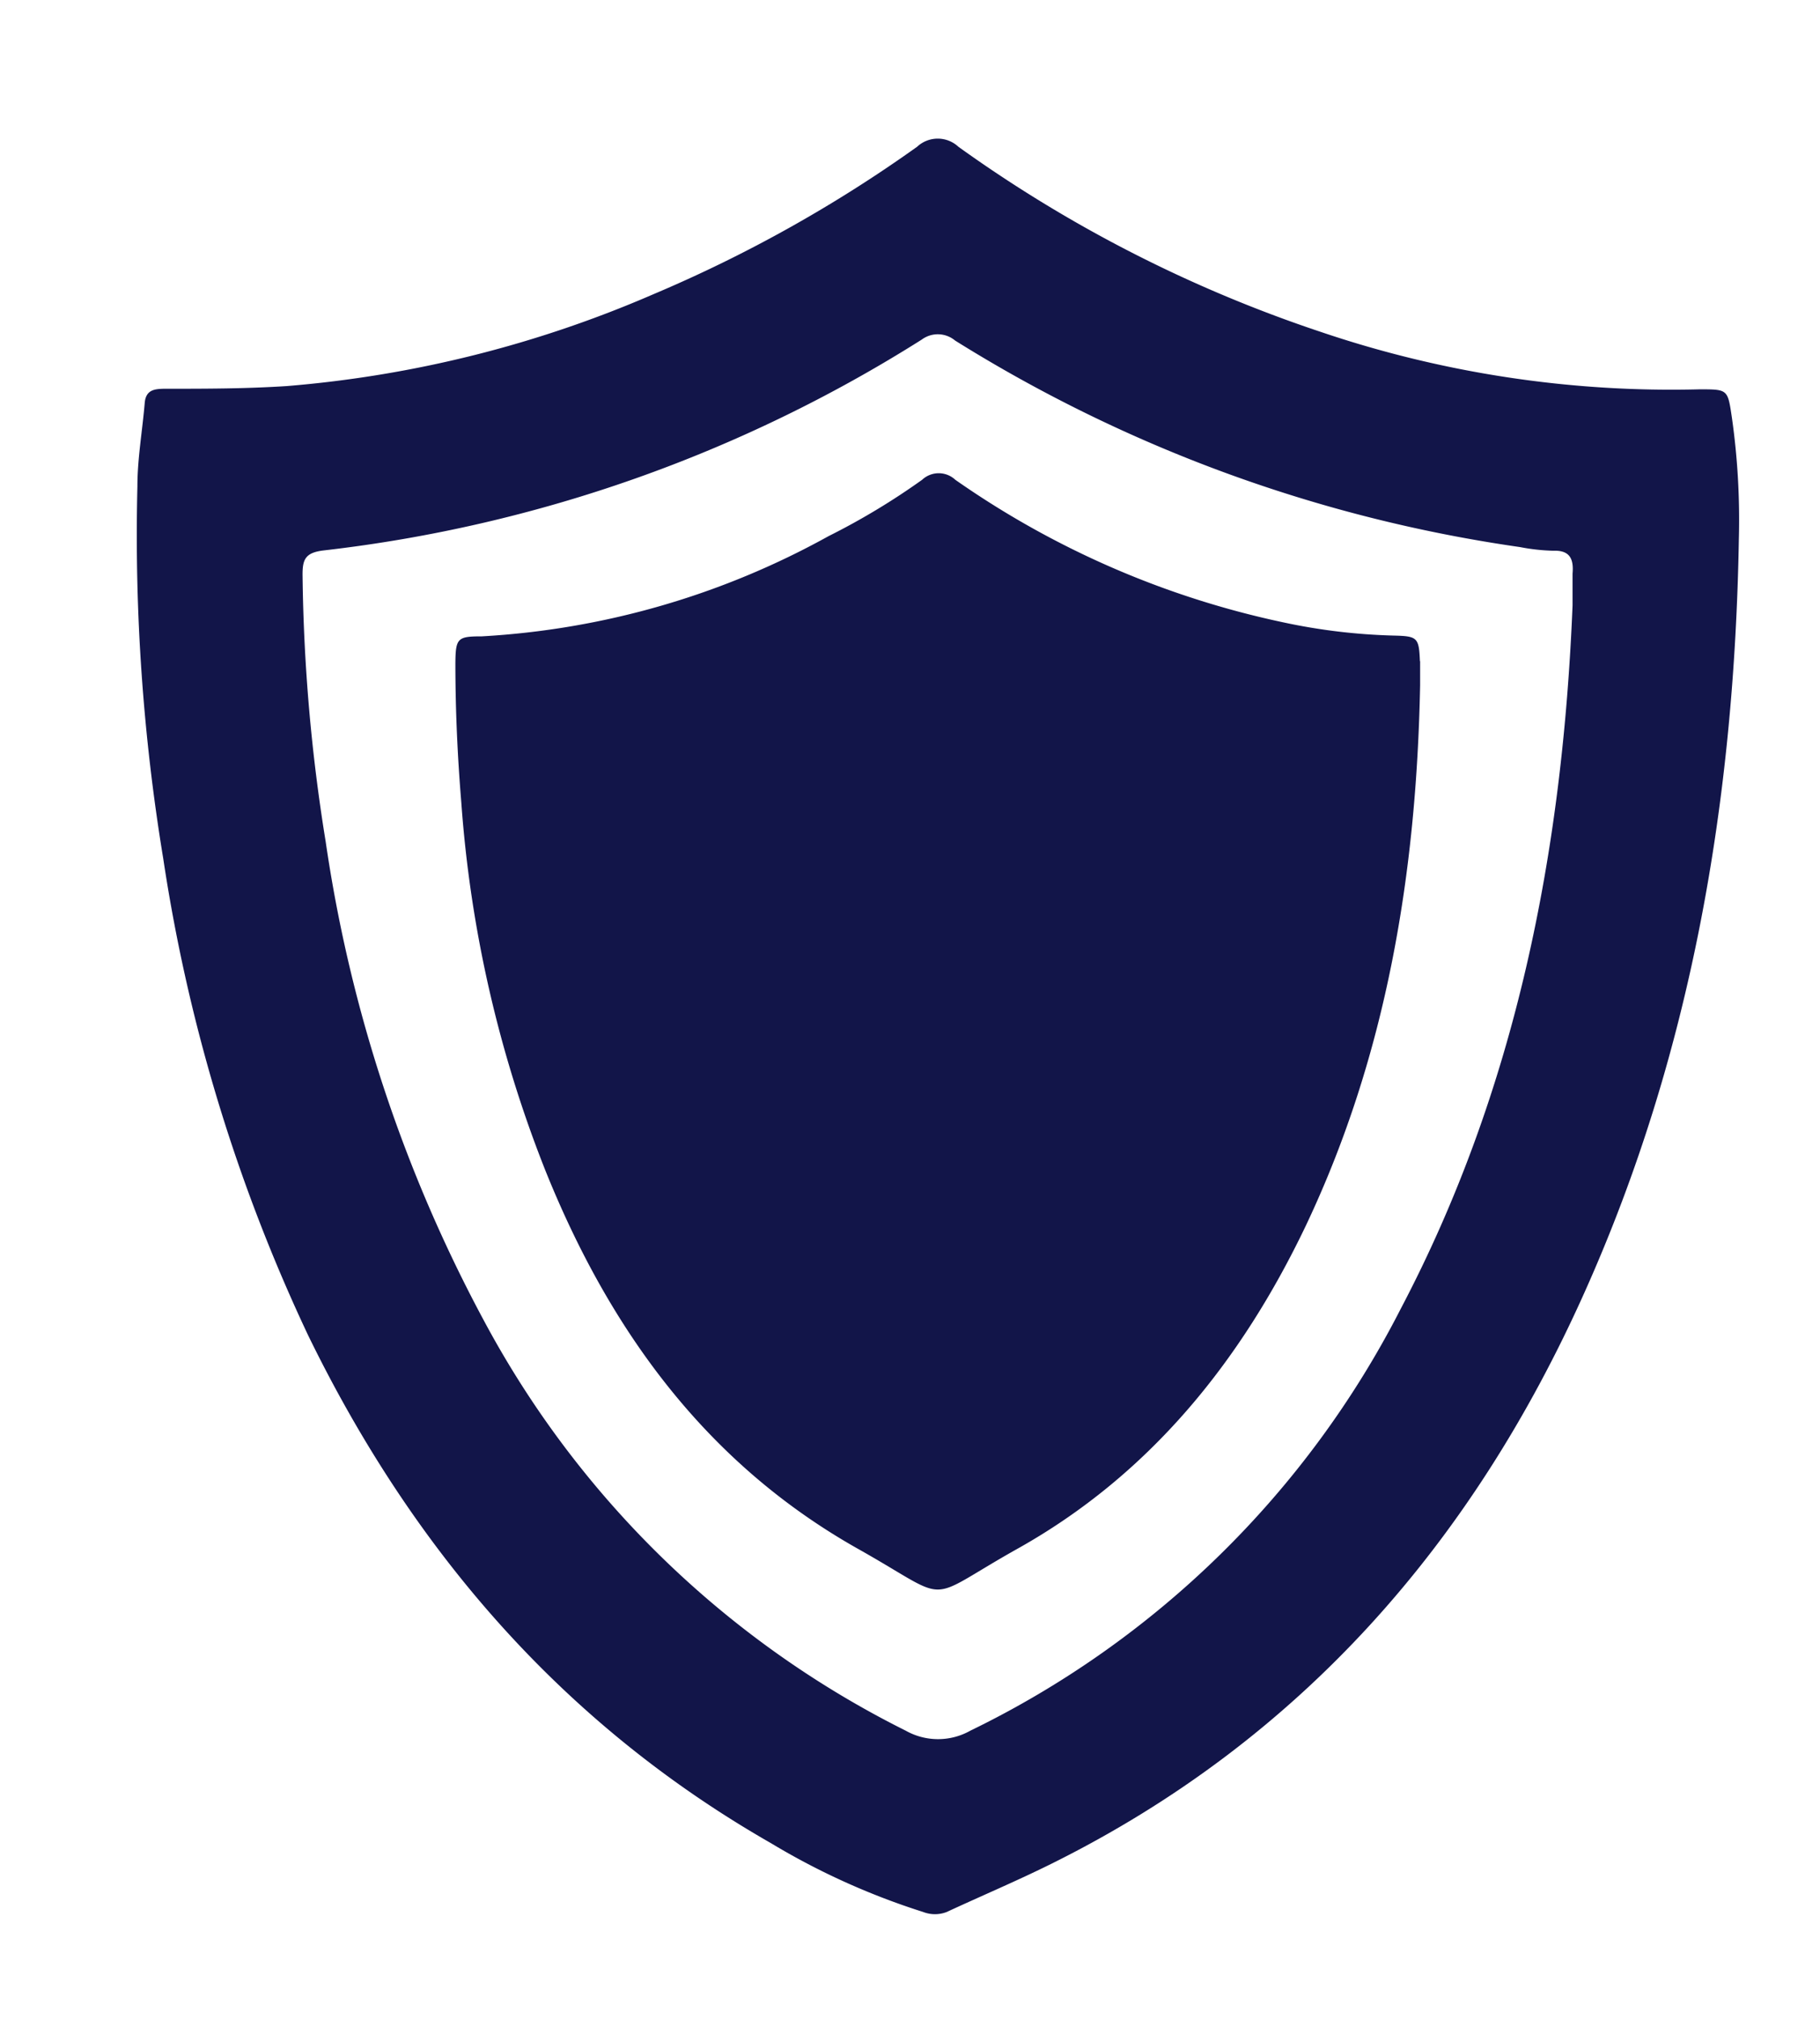 <svg xmlns="http://www.w3.org/2000/svg" id="bd46f091-1eaf-4bc5-b411-a1db6988dbf4" data-name="Capa 1" viewBox="0 0 94.44 104.75"><defs><style>.a0fdb011-5bac-4f46-bfd3-f1792d4d064f{fill:#121549;}</style></defs><path class="a0fdb011-5bac-4f46-bfd3-f1792d4d064f" d="M90.23,27.93C90,41.46,87.79,54.6,82.23,67c-5.82,13-14.72,23.22-27.65,29.64-1.79.89-3.64,1.67-5.45,2.51a1.69,1.69,0,0,1-1.23,0A36.9,36.9,0,0,1,40,95.58C29.18,89.39,21.43,80.39,16,69.27A88.79,88.79,0,0,1,8.47,44.52a103.05,103.05,0,0,1-1.34-19.3c0-1.44.26-2.89.38-4.33.06-.67.5-.72,1-.73,2.13,0,4.26,0,6.39-.14a60.13,60.13,0,0,0,19-4.76A71.36,71.36,0,0,0,47.59,7.61a1.57,1.57,0,0,1,2.14,0,70.34,70.34,0,0,0,18.74,9.58,56.73,56.73,0,0,0,19.72,3c1.48,0,1.46,0,1.68,1.48a37.63,37.63,0,0,1,.36,6.28M81.6,31.4c0-.55,0-1.1,0-1.65.07-.79-.16-1.22-1-1.19a10.29,10.29,0,0,1-1.73-.19A75.52,75.52,0,0,1,49.56,17.66a1.4,1.4,0,0,0-1.73-.05,73.84,73.84,0,0,1-31,10.93c-1,.11-1.14.47-1.13,1.32a92.34,92.34,0,0,0,1.2,13.79,75.35,75.35,0,0,0,8.24,24.89A50.24,50.24,0,0,0,47,89.75a3.42,3.42,0,0,0,3.35,0A49.22,49.22,0,0,0,72.68,67.88c6-11.4,8.4-23.72,8.92-36.48m-7.92,2.89c-.05-1.23-.13-1.3-1.35-1.33a30.94,30.94,0,0,1-5.76-.69,46.49,46.49,0,0,1-17-7.39,1.26,1.26,0,0,0-1.72,0A36.1,36.1,0,0,1,43,27.8,42,42,0,0,1,25,33c-1.26,0-1.36.09-1.37,1.4,0,2.42.11,4.84.31,7.25A64.14,64.14,0,0,0,28.3,60.7C31.64,69,36.66,75.9,44.54,80.33c5,2.81,3.26,2.79,8.23,0,6.88-3.84,11.63-9.73,15-16.79,4.2-8.86,5.73-18.3,5.92-28,0-.42,0-.84,0-1.26"></path></svg>